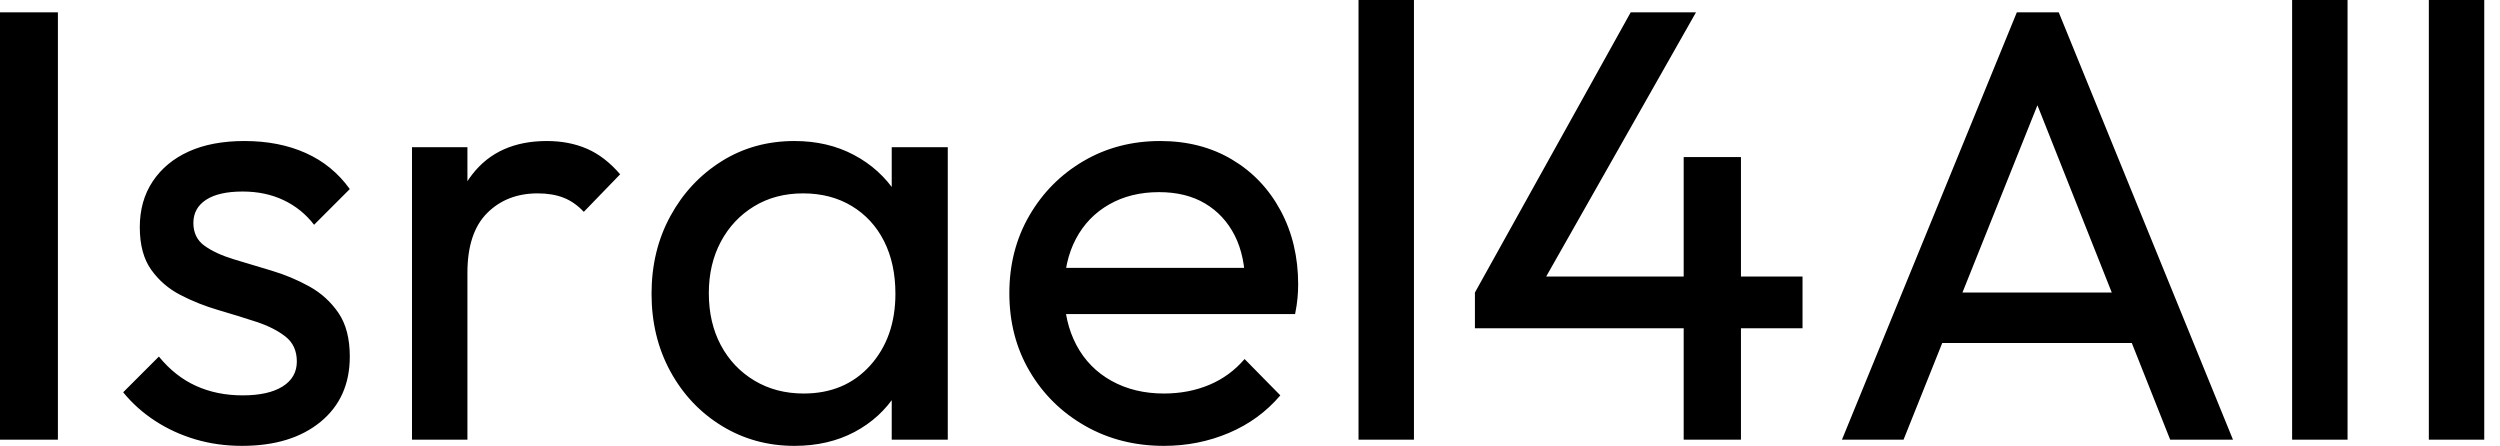 <svg baseProfile="full" height="28" version="1.1" viewBox="0 0 157 28" width="157" xmlns="http://www.w3.org/2000/svg" xmlns:ev="http://www.w3.org/2001/xml-events" xmlns:xlink="http://www.w3.org/1999/xlink"><defs /><g><path d="M3.171 27.613V0.773H6.807V27.613Z M18.37 28Q16.823 28 15.45 27.594Q14.077 27.188 12.917 26.434Q11.757 25.68 10.906 24.635L13.149 22.392Q14.155 23.63 15.47 24.229Q16.785 24.829 18.409 24.829Q20.033 24.829 20.923 24.268Q21.812 23.707 21.812 22.702Q21.812 21.696 21.097 21.135Q20.381 20.575 19.26 20.207Q18.138 19.84 16.881 19.472Q15.624 19.105 14.503 18.525Q13.381 17.945 12.666 16.939Q11.95 15.934 11.95 14.271Q11.95 12.608 12.762 11.39Q13.575 10.171 15.025 9.514Q16.475 8.856 18.525 8.856Q20.691 8.856 22.373 9.61Q24.055 10.365 25.138 11.873L22.895 14.116Q22.122 13.11 20.981 12.569Q19.84 12.028 18.409 12.028Q16.901 12.028 16.108 12.55Q15.315 13.072 15.315 14Q15.315 14.928 16.011 15.431Q16.707 15.934 17.848 16.282Q18.989 16.63 20.227 16.997Q21.464 17.365 22.586 17.983Q23.707 18.602 24.423 19.646Q25.138 20.691 25.138 22.392Q25.138 24.983 23.301 26.492Q21.464 28 18.37 28Z M29.044 27.613V9.243H32.525V27.613ZM32.525 17.133 31.21 16.552Q31.21 13.033 32.834 10.945Q34.459 8.856 37.514 8.856Q38.906 8.856 40.028 9.34Q41.149 9.823 42.116 10.945L39.834 13.304Q39.254 12.685 38.558 12.414Q37.862 12.144 36.934 12.144Q35.0 12.144 33.762 13.381Q32.525 14.619 32.525 17.133Z M53.061 28Q50.547 28 48.497 26.743Q46.448 25.486 45.268 23.32Q44.088 21.155 44.088 18.448Q44.088 15.74 45.268 13.575Q46.448 11.409 48.478 10.133Q50.508 8.856 53.061 8.856Q55.149 8.856 56.793 9.727Q58.436 10.597 59.442 12.124Q60.448 13.652 60.564 15.663V21.193Q60.448 23.166 59.461 24.713Q58.475 26.26 56.831 27.13Q55.188 28 53.061 28ZM53.641 24.713Q56.232 24.713 57.818 22.953Q59.403 21.193 59.403 18.448Q59.403 16.552 58.688 15.141Q57.972 13.729 56.657 12.936Q55.343 12.144 53.602 12.144Q51.862 12.144 50.528 12.956Q49.193 13.768 48.439 15.18Q47.685 16.591 47.685 18.409Q47.685 20.265 48.439 21.677Q49.193 23.088 50.547 23.901Q51.901 24.713 53.641 24.713ZM59.171 27.613V22.663L59.829 18.177L59.171 13.729V9.243H62.691V27.613Z M76.265 28Q73.519 28 71.315 26.743Q69.11 25.486 67.834 23.32Q66.558 21.155 66.558 18.409Q66.558 15.702 67.815 13.536Q69.072 11.37 71.218 10.113Q73.365 8.856 76.033 8.856Q78.586 8.856 80.539 10.017Q82.492 11.177 83.594 13.227Q84.696 15.276 84.696 17.867Q84.696 18.254 84.657 18.699Q84.619 19.144 84.503 19.724H68.994V16.823H82.646L81.37 17.945Q81.37 16.088 80.713 14.793Q80.055 13.497 78.856 12.782Q77.657 12.066 75.956 12.066Q74.177 12.066 72.823 12.84Q71.47 13.613 70.735 15.006Q70.0 16.398 70.0 18.293Q70.0 20.227 70.773 21.677Q71.547 23.127 72.978 23.92Q74.409 24.713 76.265 24.713Q77.812 24.713 79.108 24.171Q80.403 23.63 81.331 22.547L83.575 24.829Q82.26 26.376 80.345 27.188Q78.431 28 76.265 28Z M88.486 27.613V0.0H91.967V27.613Z M95.796 18.37 105.58 0.773H109.68L99.702 18.37ZM95.796 20.613V18.37L97.343 17.365H116.37V20.613ZM108.906 27.613V9.862H112.503V27.613Z M118.845 27.613 129.829 0.773H132.459L143.403 27.613H139.459L130.448 4.912H131.801L122.713 27.613ZM124.066 21.541V18.37H138.182V21.541Z M147.116 27.613V0.0H150.597V27.613Z M155.702 27.613V0.0H159.182V27.613Z " fill="rgb(0,0,0)" transform="translate(-3.171, 0)" /></g></svg>